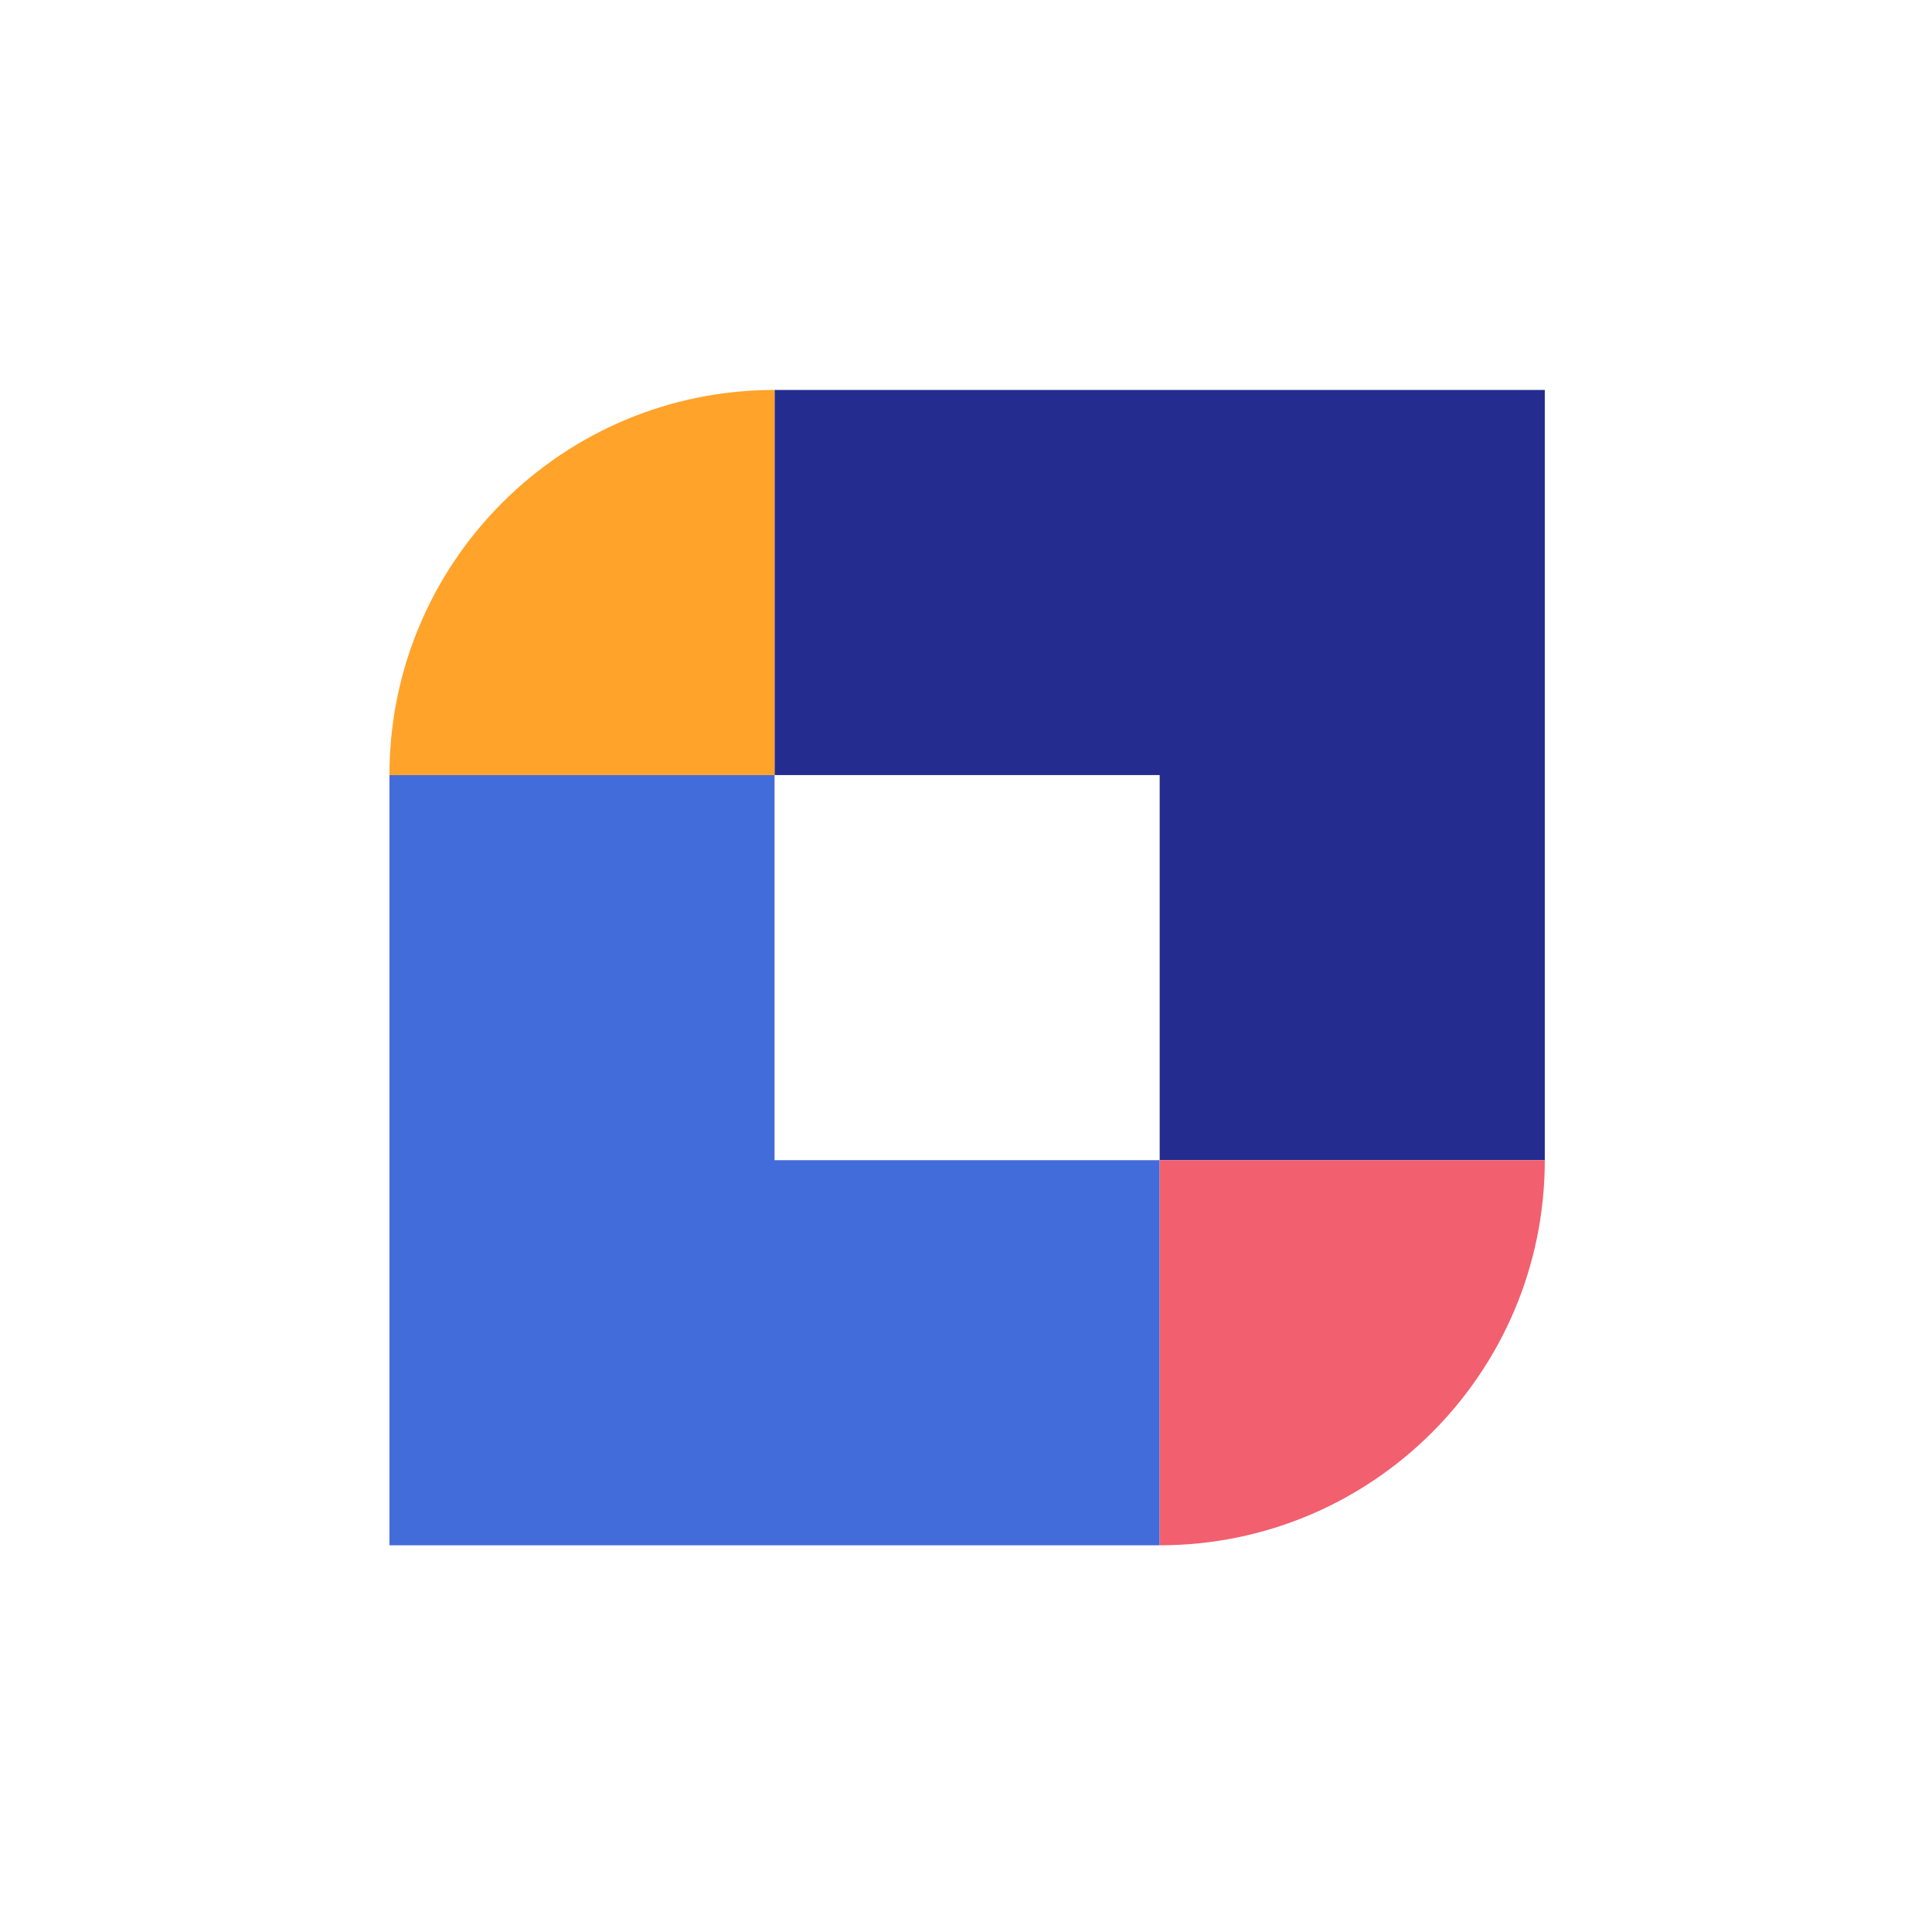 <svg width="301" height="301" viewBox="0 0 301 301" fill="none" xmlns="http://www.w3.org/2000/svg">
<g clip-path="url(#clip0_2702_7740)">
<path d="M120.674 60.751H240.674V180.751H180.674V120.751H120.674V60.751Z" fill="#242C8F"/>
<path d="M60.674 120.751H120.674V180.751H180.674V240.751H60.674V120.751Z" fill="#426CDA"/>
<path d="M120.674 120.751L60.674 120.751C60.674 87.614 87.537 60.751 120.674 60.751L120.674 120.751Z" fill="#FFA32A"/>
<path d="M180.674 180.751H240.674C240.674 213.888 213.811 240.751 180.674 240.751V180.751Z" fill="#F25F6F"/>
</g>
<defs>
<clipPath id="clip0_2702_7740">
<rect width="180" height="180" fill="white" transform="translate(60.674 60.751)"/>
</clipPath>
</defs>
</svg>
